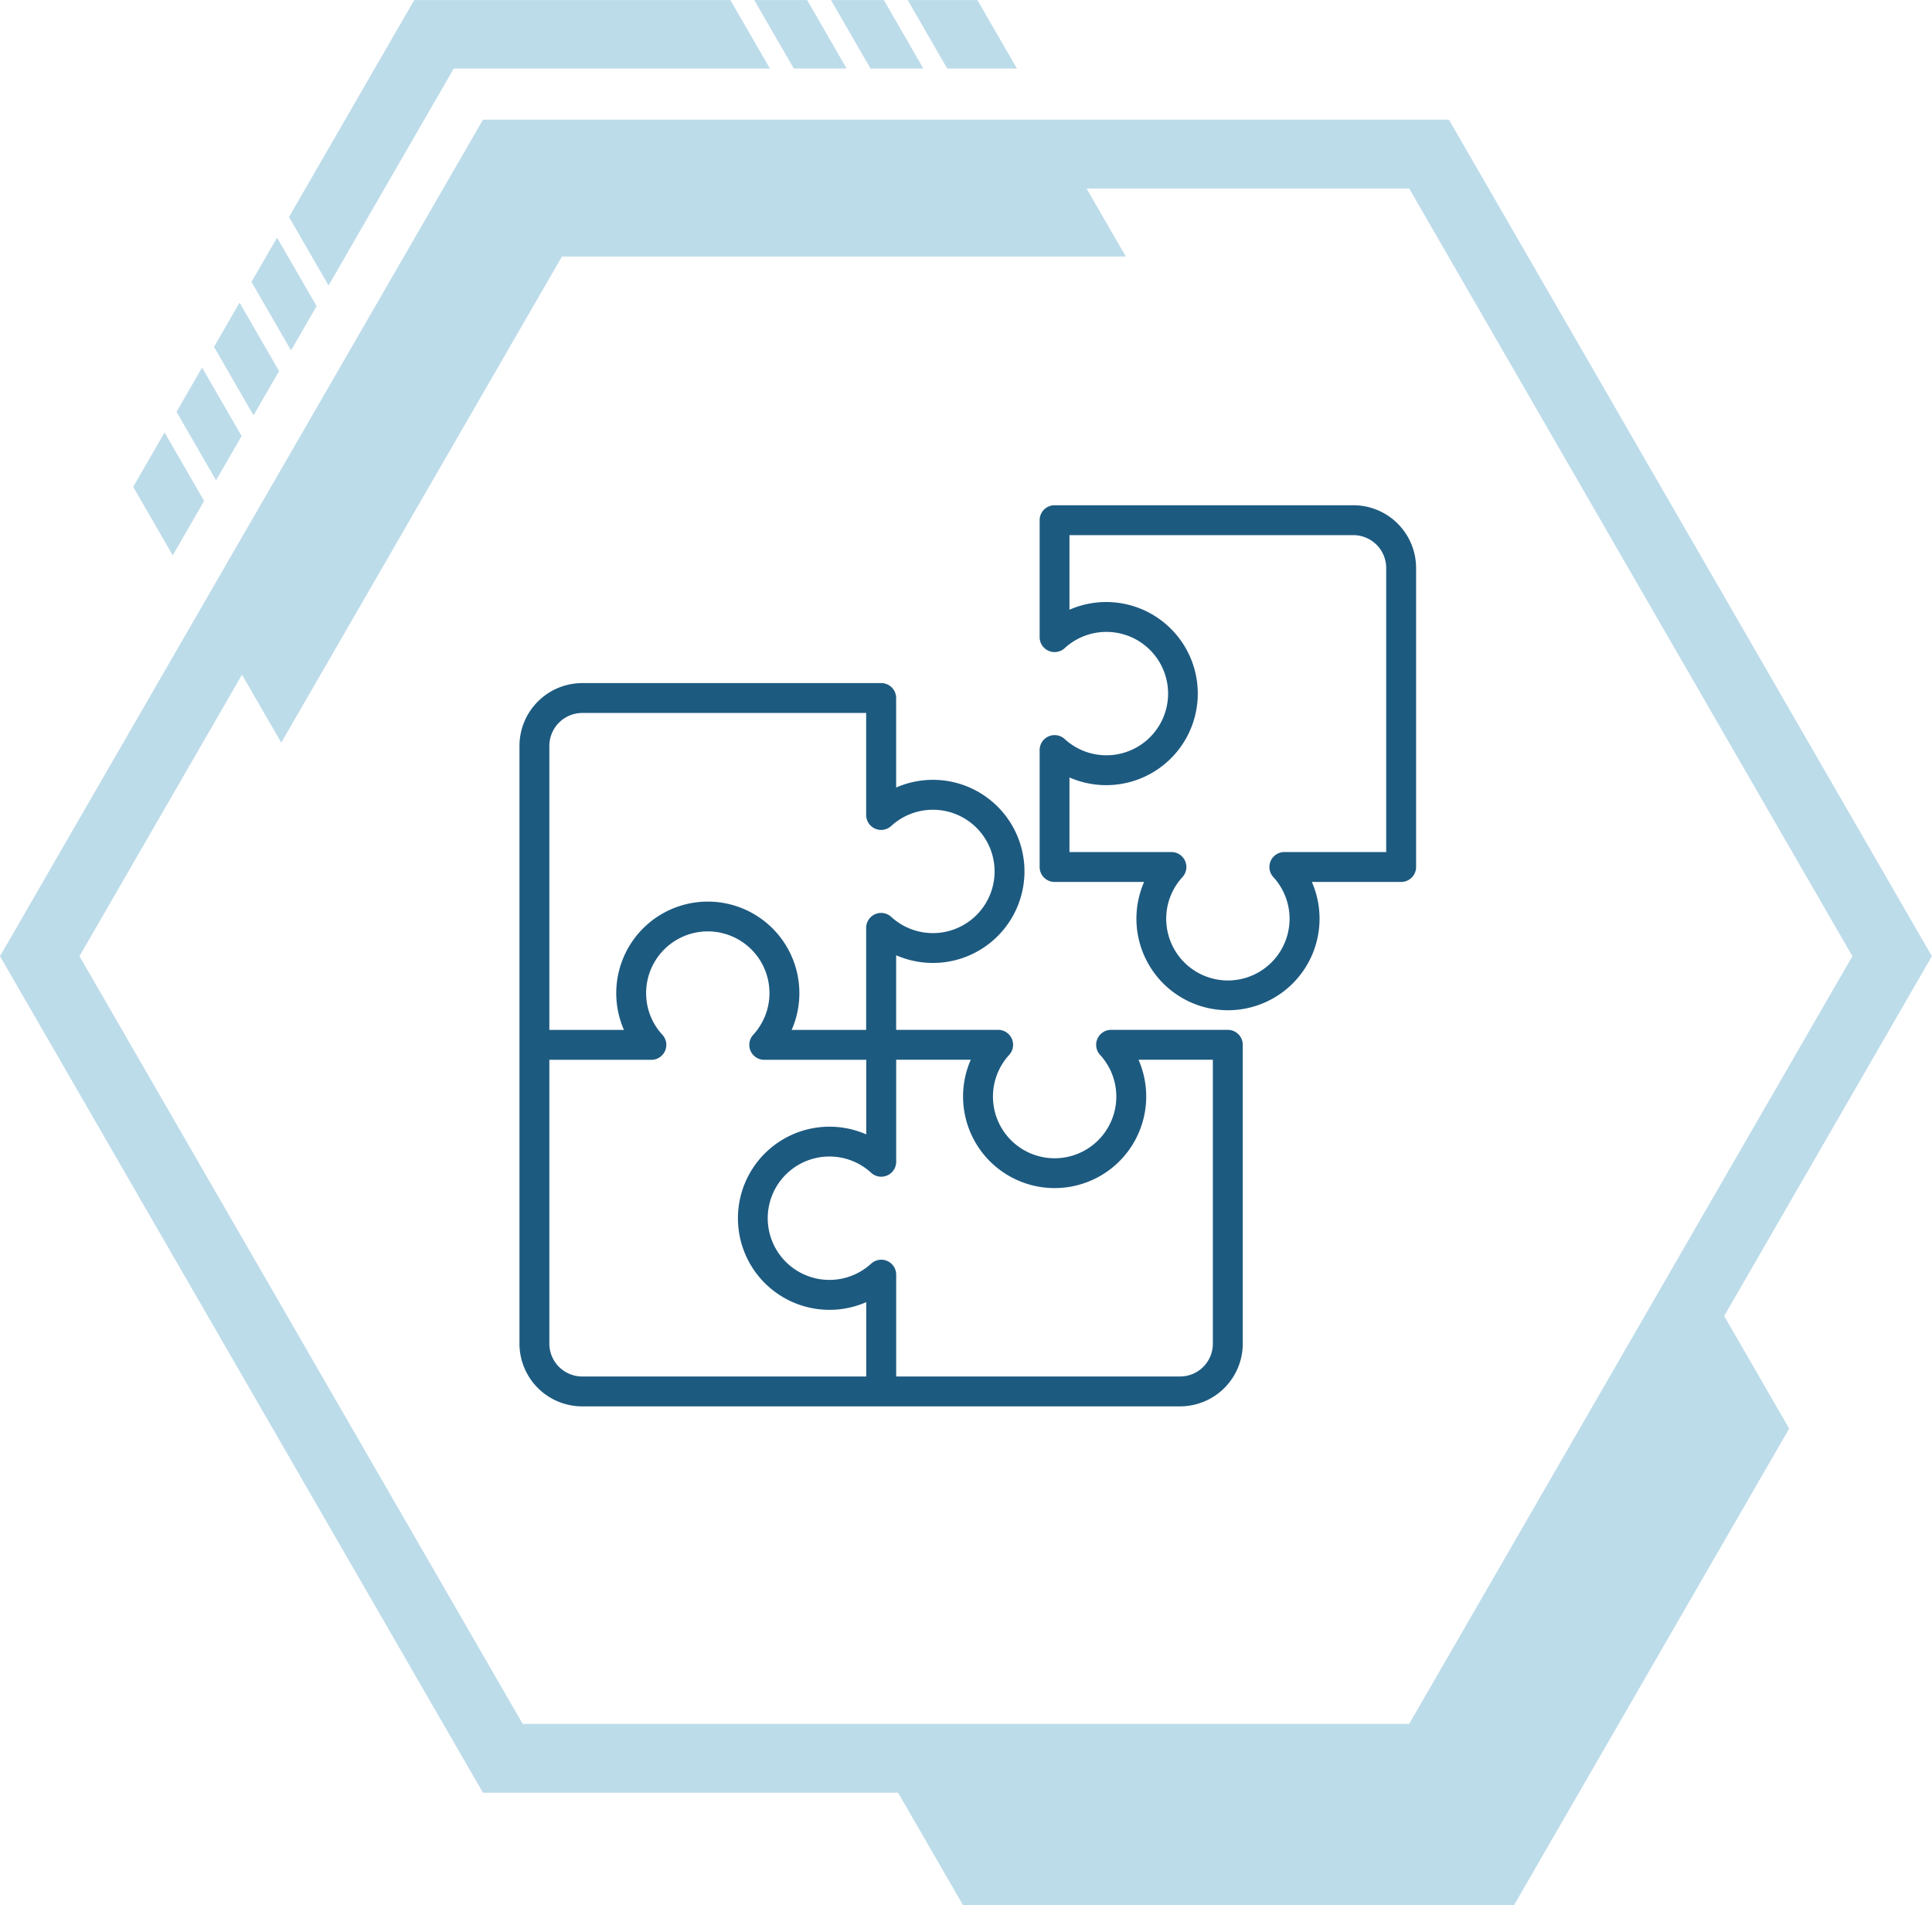 <svg xmlns="http://www.w3.org/2000/svg" xmlns:xlink="http://www.w3.org/1999/xlink" width="271.5" height="267.75" viewBox="0 0 271.5 267.75">
  <defs>
    <clipPath id="clip-path">
      <path id="Path_31" data-name="Path 31" d="M68.555,104h271.5V355.734H68.555Zm0,0"/>
    </clipPath>
    <clipPath id="clip-path-2">
      <path id="Path_37" data-name="Path 37" d="M109,87.984h68V129H109Zm0,0"/>
    </clipPath>
    <clipPath id="clip-path-3">
      <path id="Path_39" data-name="Path 39" d="M174,87.984h14V98H174Zm0,0"/>
    </clipPath>
    <clipPath id="clip-path-4">
      <path id="Path_41" data-name="Path 41" d="M185,87.984h14V98H185Zm0,0"/>
    </clipPath>
    <clipPath id="clip-path-5">
      <path id="Path_43" data-name="Path 43" d="M196,87.984h16V98H196Zm0,0"/>
    </clipPath>
  </defs>
  <g id="Functional_Pricing" data-name="Functional Pricing" transform="translate(-486 -540)">
    <g id="Group_18" data-name="Group 18" transform="translate(231.5 58.875)">
      <g id="Group_11" data-name="Group 11" transform="translate(185.945 393.141)" clip-path="url(#clip-path)">
        <path id="Path_30" data-name="Path 30" d="M340.039,222.352,272.168,104.8H136.426L68.555,222.352l67.871,117.554h58.336l9.14,15.828h77.4l38.683-67-9.132-15.82Zm-260.312,0,22.836-39.559,5.515,9.555,39.442-68.309h79.2v-.09l-5.469-9.476h45.332l62.285,107.882L266.582,330.234H142.012Zm0,0" fill="#bddcea"/>
      </g>
      <path id="Path_32" data-name="Path 32" d="M97.242,158.379l-5.559-9.625L87.27,156.4l5.559,9.625Zm0,0" transform="translate(185.945 393.141)" fill="#bddcea"/>
      <path id="Path_33" data-name="Path 33" d="M102.508,149.258l-5.555-9.625-3.594,6.222,5.555,9.625Zm0,0" transform="translate(185.945 393.141)" fill="#bddcea"/>
      <path id="Path_34" data-name="Path 34" d="M107.777,140.133l-5.558-9.625-3.59,6.222,5.555,9.625Zm0,0" transform="translate(185.945 393.141)" fill="#bddcea"/>
      <path id="Path_35" data-name="Path 35" d="M113.047,131l-5.559-9.625-3.593,6.226,5.558,9.625Zm0,0" transform="translate(185.945 393.141)" fill="#bddcea"/>
      <g id="Group_12" data-name="Group 12" transform="translate(185.945 393.141)" clip-path="url(#clip-path-2)">
        <path id="Path_36" data-name="Path 36" d="M132.324,97.613H176.75l-5.559-9.625H126.766l-17.6,30.492,5.559,9.625Zm0,0" fill="#bddcea"/>
      </g>
      <g id="Group_13" data-name="Group 13" transform="translate(185.945 393.141)" clip-path="url(#clip-path-3)">
        <path id="Path_38" data-name="Path 38" d="M187.531,97.613l-5.554-9.625h-7.43l5.555,9.625Zm0,0" fill="#bddcea"/>
      </g>
      <g id="Group_14" data-name="Group 14" transform="translate(185.945 393.141)" clip-path="url(#clip-path-4)">
        <path id="Path_40" data-name="Path 40" d="M198.313,97.613l-5.555-9.625h-7.43l5.555,9.625Zm0,0" fill="#bddcea"/>
      </g>
      <g id="Group_15" data-name="Group 15" transform="translate(185.945 393.141)" clip-path="url(#clip-path-5)">
        <path id="Path_42" data-name="Path 42" d="M211.465,97.613l-5.559-9.625h-9.8l5.555,9.625Zm0,0" fill="#bddcea"/>
      </g>
    </g>
    <g id="Group_20" data-name="Group 20" transform="translate(557 609.3)">
      <path id="Path_51" data-name="Path 51" d="M80.909,1.7h-42a2.1,2.1,0,0,0-2.1,2.1V20.235a2.1,2.1,0,0,0,3.522,1.543,8.669,8.669,0,1,1,0,12.778A2.1,2.1,0,0,0,36.809,36.1V52.535a2.1,2.1,0,0,0,2.1,2.1H51.49a12.867,12.867,0,1,0,23.573,0H87.61a2.1,2.1,0,0,0,2.1-2.1V10.52a8.82,8.82,0,0,0-8.8-8.82Zm4.6,48.733H71.2a2.1,2.1,0,0,0-1.546,3.524,8.667,8.667,0,1,1-12.781,0,2.1,2.1,0,0,0-1.544-3.524H41V39.951a12.867,12.867,0,1,0,0-23.57V5.9H80.9a4.62,4.62,0,0,1,4.609,4.62Z" transform="translate(38.29 0)" fill="#1d5a80"/>
      <path id="Path_52" data-name="Path 52" d="M101.54,62.33h-16.4a2.1,2.1,0,0,0-1.544,3.522,8.667,8.667,0,1,1-12.781,0,2.1,2.1,0,0,0-1.546-3.522H54.935V51.847a12.867,12.867,0,1,0,0-23.57V15.7a2.1,2.1,0,0,0-2.1-2.1H10.82A8.837,8.837,0,0,0,2,22.42v84.019a8.82,8.82,0,0,0,8.82,8.8H94.843a8.82,8.82,0,0,0,8.8-8.8v-42a2.1,2.1,0,0,0-2.1-2.108ZM6.2,22.42a4.631,4.631,0,0,1,4.62-4.62h39.9V32.132a2.1,2.1,0,0,0,3.524,1.546,8.667,8.667,0,1,1,0,12.778A2.1,2.1,0,0,0,50.72,48V62.335H40.254a12.867,12.867,0,1,0-23.573,0H6.2Zm0,84.019v-39.9H20.535a2.1,2.1,0,0,0,1.544-3.526A8.574,8.574,0,0,1,19.8,57.171a8.666,8.666,0,1,1,15.055,5.844A2.1,2.1,0,0,0,36.4,66.539H50.735V77.02a12.869,12.869,0,1,0,0,23.573V111.04H10.82a4.62,4.62,0,0,1-4.62-4.6Zm93.24,0a4.607,4.607,0,0,1-4.6,4.6h-39.9V96.731a2.1,2.1,0,0,0-3.524-1.544,8.669,8.669,0,1,1,0-12.778,2.1,2.1,0,0,0,3.524-1.546V66.53H65.42a12.869,12.869,0,1,0,23.573,0H99.44Z" transform="translate(0 13.09)" fill="#1d5a80"/>
    </g>
  </g>
</svg>
